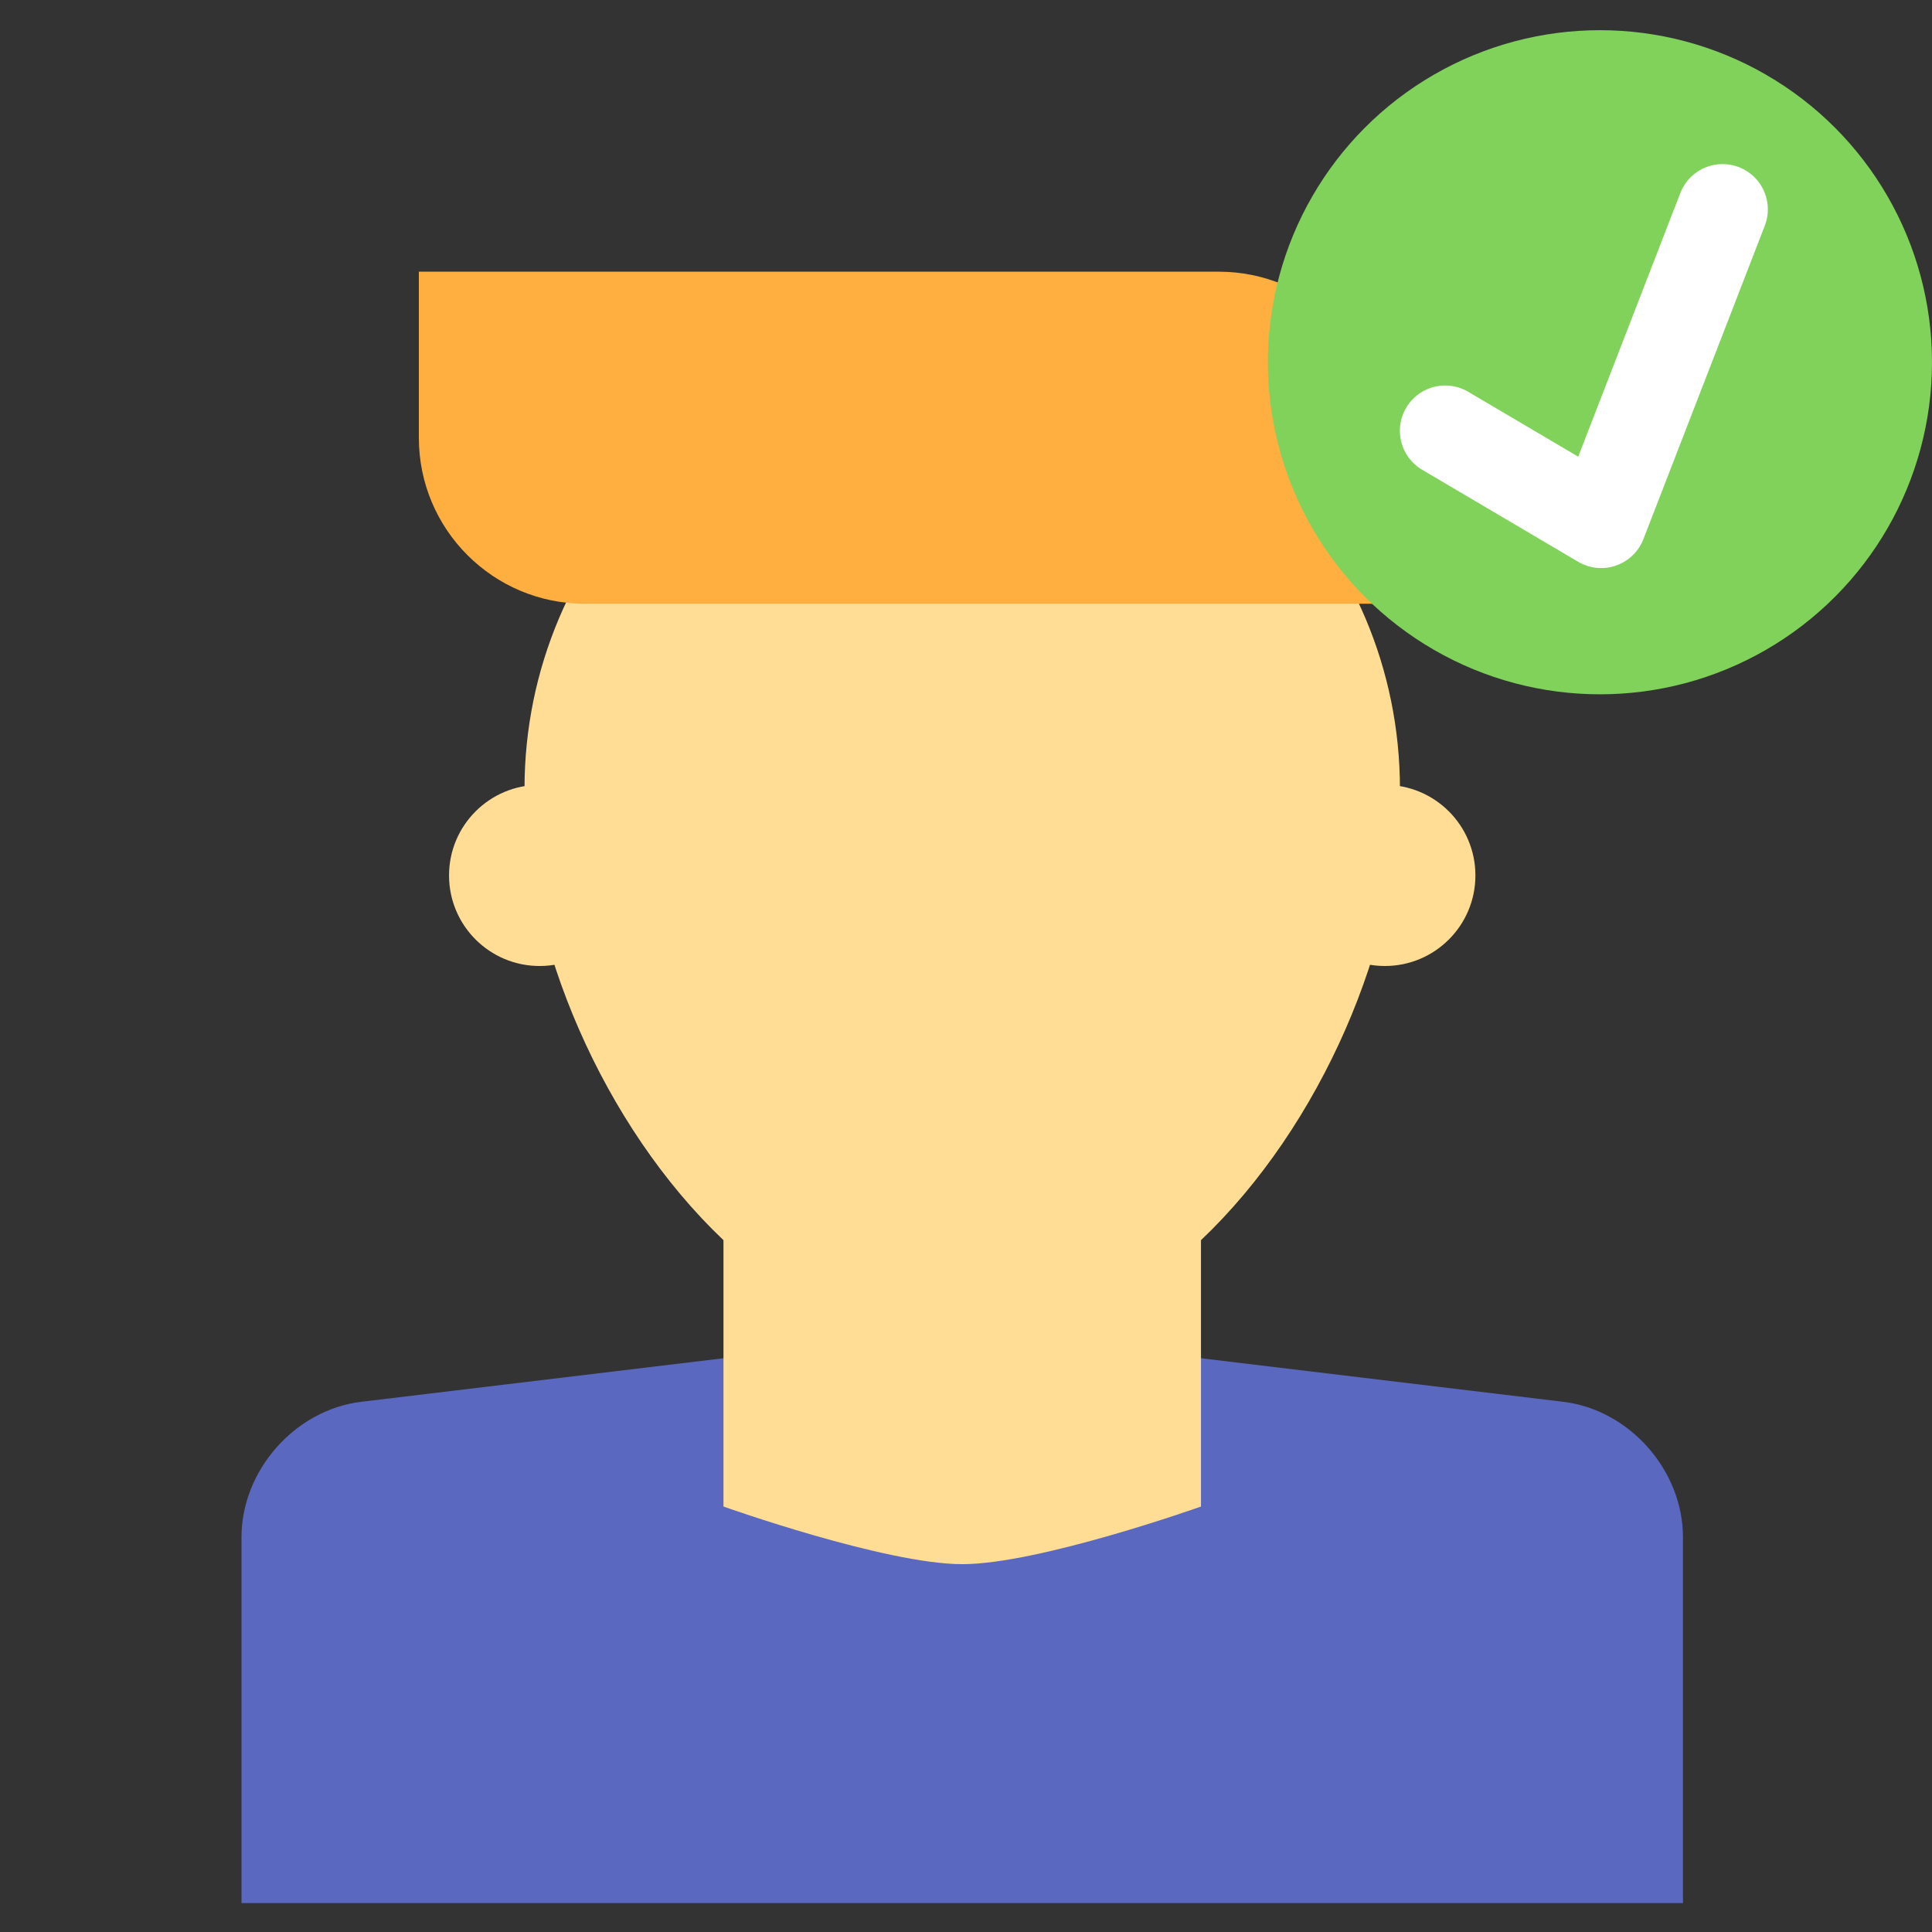 <?xml version="1.0" encoding="utf-8"?><!-- Скачано с сайта svg4.ru / Downloaded from svg4.ru -->
<svg width="800px" height="800px" viewBox="0 0 64 64" xmlns="http://www.w3.org/2000/svg">
  <rect x="0" y="0" width="64" height="64" fill="#333333" stroke="none"/>
  <g fill="none" fill-rule="evenodd">
    <path fill="#5B68C0" d="M8,50.921 C8,48.707 9.775,46.699 11.969,46.436 L31.875,44.043 L51.781,46.436 C53.973,46.699 55.75,48.701 55.75,50.921 L55.75,63.043 L8,63.043 L8,50.921 Z"/>
    <path fill="#FFDD95" d="M23.966,41.082 C19.998,37.317 17.375,31.223 17.375,26.133 C17.375,18.125 23.867,11.633 31.875,11.633 C39.883,11.633 46.375,18.125 46.375,26.133 C46.375,31.223 43.752,37.317 39.784,41.082 L39.784,49.906 C39.784,49.906 34.422,51.815 31.875,51.815 C29.328,51.815 23.966,49.906 23.966,49.906 L23.966,41.082 Z"/>
    <circle cx="17.875" cy="29" r="3" fill="#FFDD95"/>
    <circle cx="45.875" cy="29" r="3" fill="#FFDD95"/>
    <path fill="#FFAF40" d="M13.875,14.5 C13.875,11.462 16.333,9 19.376,9 L45.875,9 L45.875,14.5 C45.875,17.538 43.417,20 40.374,20 L13.875,20 L13.875,14.5 Z" transform="matrix(-1 0 0 1 59.75 0)"/>
    <circle cx="53" cy="12" r="11" fill="#80D25B"/>
    <polyline stroke="#FFF" stroke-linecap="round" stroke-linejoin="round" stroke-width="3" points="47.873 14.27 53.041 17.318 57.062 6.936"/>
  </g>
</svg>